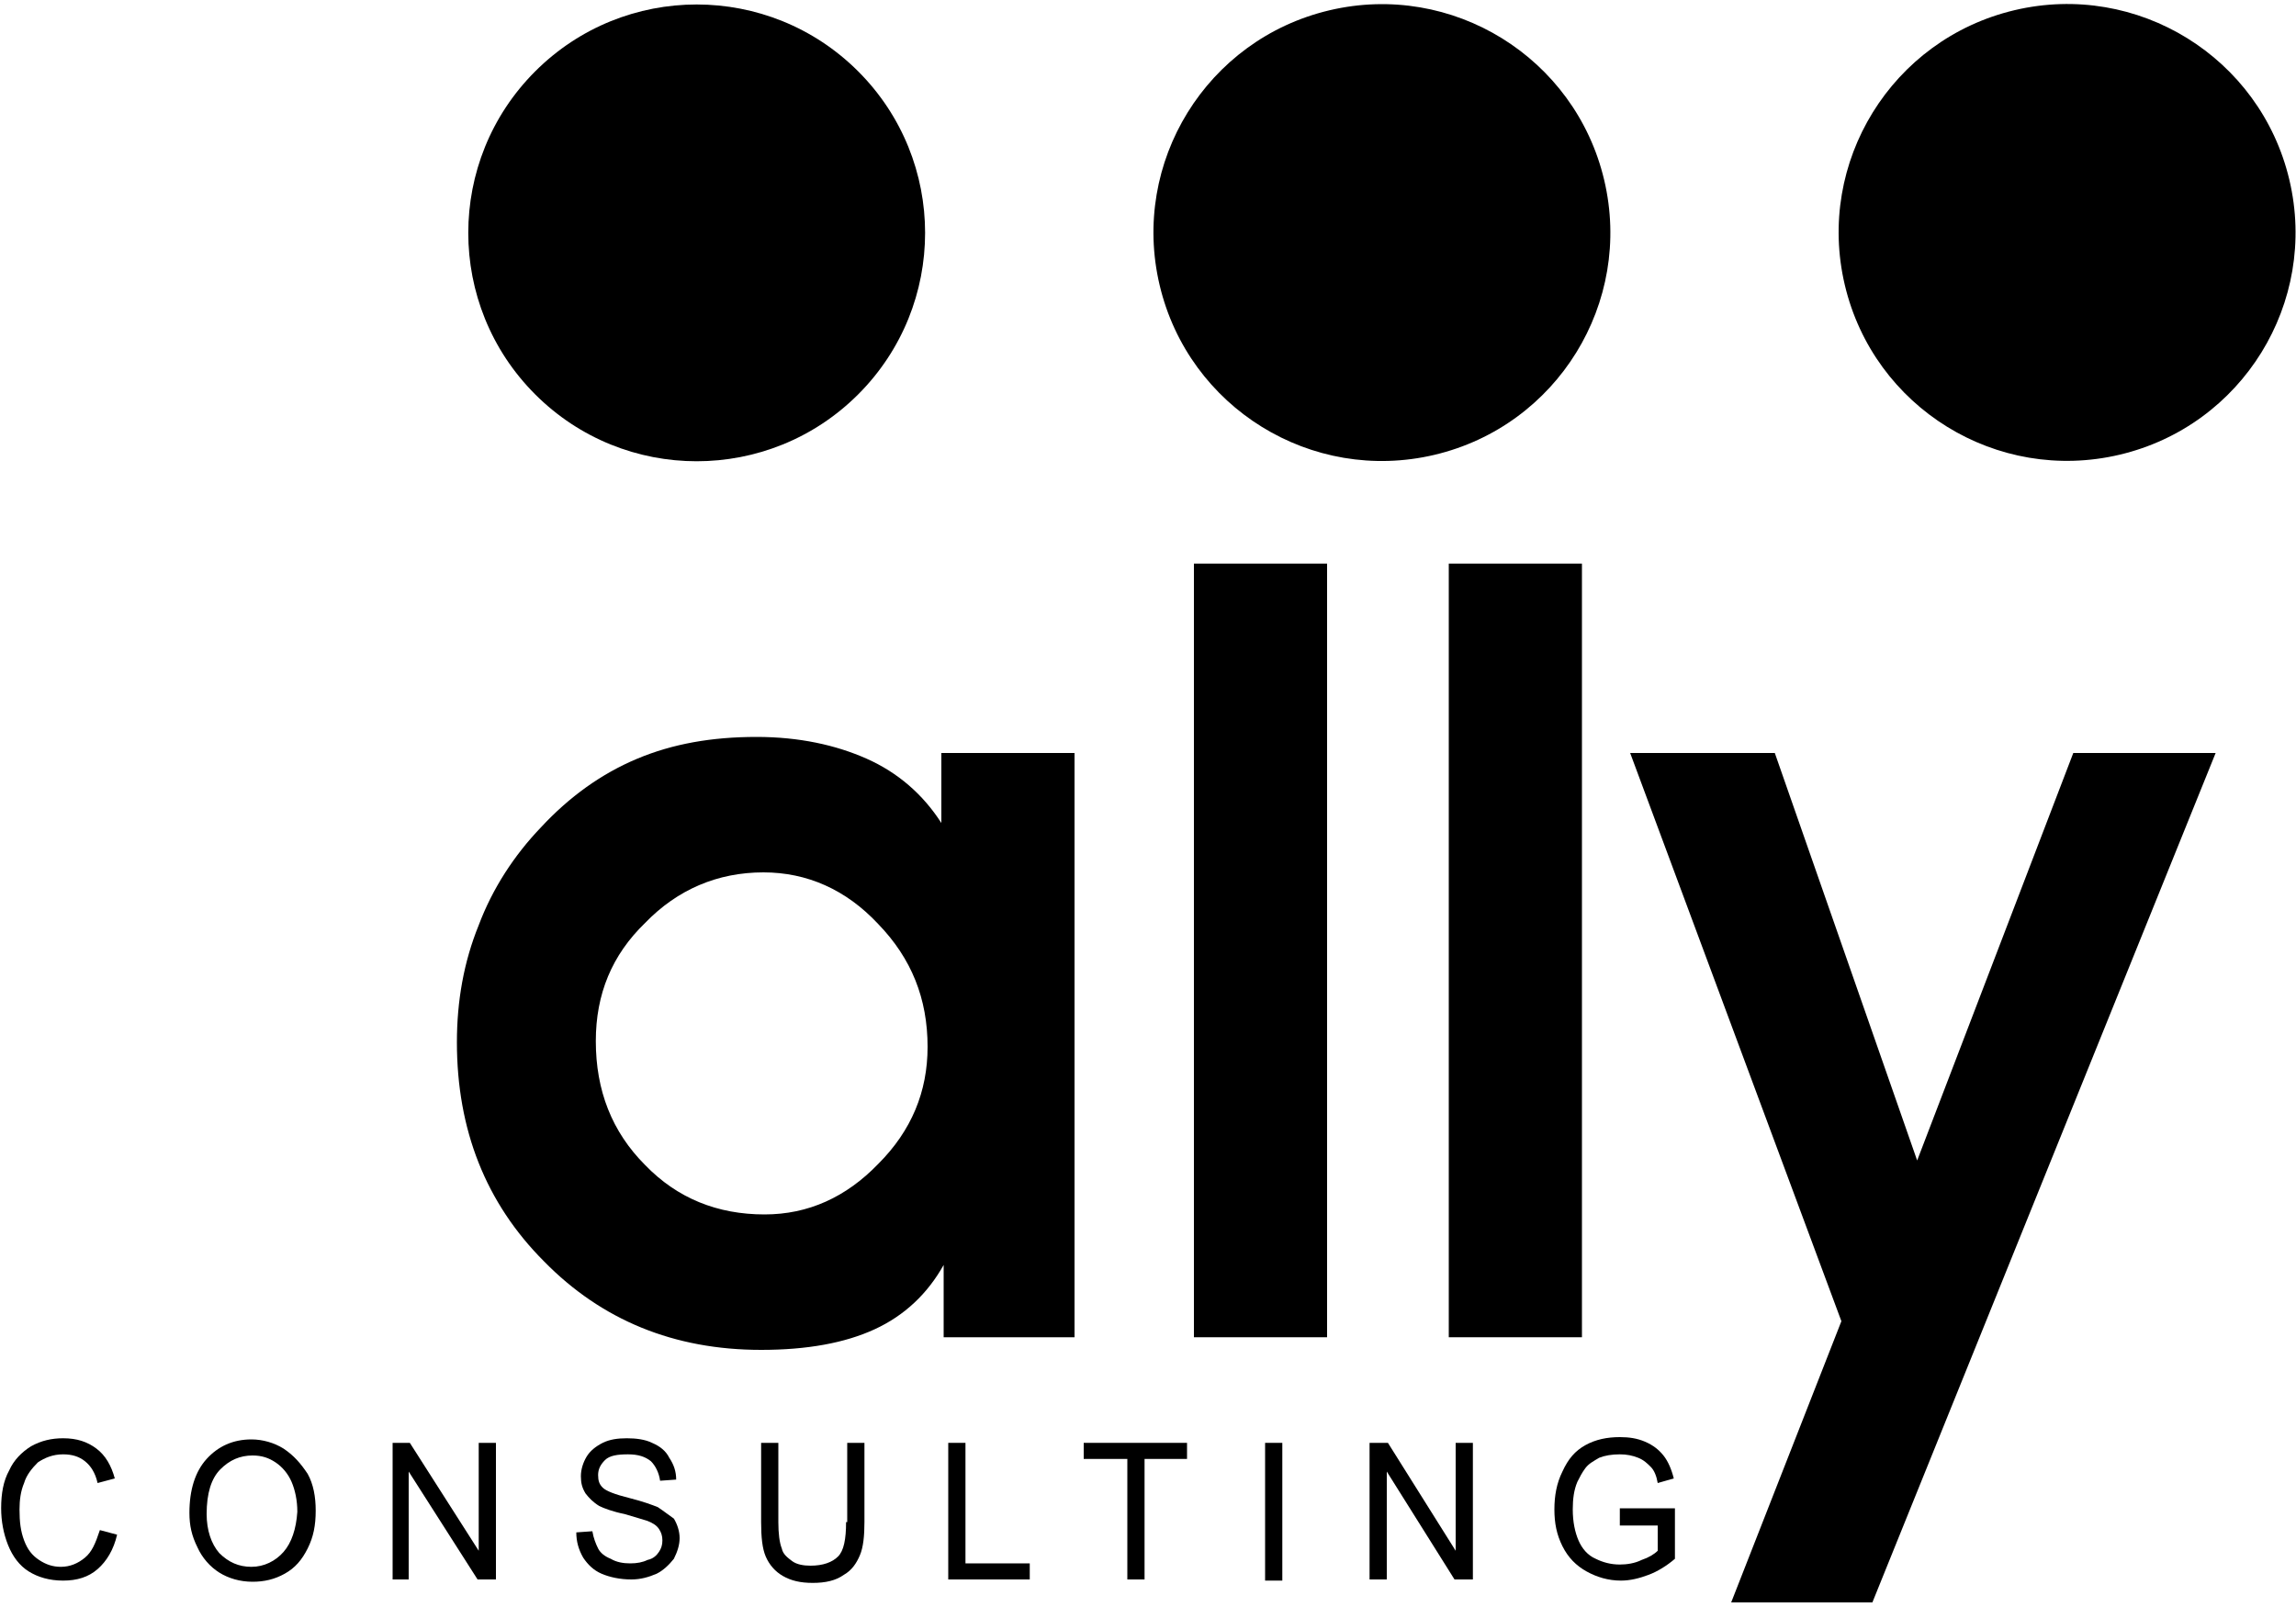 <?xml version="1.0" encoding="utf-8"?>
<!-- Generator: Adobe Illustrator 25.4.1, SVG Export Plug-In . SVG Version: 6.00 Build 0)  -->
<svg version="1.1" id="Livello_1" xmlns="http://www.w3.org/2000/svg" xmlns:xlink="http://www.w3.org/1999/xlink" x="0px" y="0px"
	 viewBox="0 0 200 140" style="enable-background:new 0 0 200 140;" xml:space="preserve">
<g>
	<ellipse transform="matrix(0.707 -0.707 0.707 0.707 3.42 48.85)" cx="60.7" cy="20.3" rx="19.9" ry="19.9"/>
	<ellipse transform="matrix(0.973 -0.23 0.23 0.973 -1.443 28.202)" cx="120.4" cy="20.3" rx="19.9" ry="19.9"/>
	<ellipse transform="matrix(0.973 -0.23 0.23 0.973 0.154 41.921)" cx="180.1" cy="20.3" rx="19.9" ry="19.9"/>
	<path d="M82,71.7c-1.6-2.5-3.8-4.4-6.5-5.6c-2.7-1.2-5.9-1.9-9.6-1.9c-3.9,0-7.3,0.6-10.4,1.9c-3.1,1.3-5.9,3.3-8.4,6
		c-2.3,2.4-4.2,5.3-5.4,8.5c-1.3,3.2-1.9,6.6-1.9,10.2c0,7.6,2.5,14,7.6,19.1c5,5.1,11.3,7.7,18.9,7.7c4,0,7.3-0.6,9.9-1.8
		c2.6-1.2,4.6-3.1,6-5.6v6.3h11.4V65.6H82V71.7z M76.5,101.4c-2.8,2.9-6.1,4.4-9.9,4.4c-4.1,0-7.6-1.4-10.4-4.3
		c-2.9-2.9-4.3-6.5-4.3-10.8c0-4.1,1.4-7.5,4.3-10.3C59,77.5,62.5,76,66.5,76c3.8,0,7.2,1.5,10,4.5c2.9,3,4.3,6.5,4.3,10.7
		C80.8,95.1,79.4,98.5,76.5,101.4z"/>
	<rect x="104" y="49.1" width="11.6" height="67.4"/>
	<rect x="126.2" y="49.1" width="11.6" height="67.4"/>
	<polygon points="167,101.1 154.6,65.6 142,65.6 160.4,115.1 150.8,139.6 163.1,139.6 193,65.6 180.6,65.6 	"/>
	<path d="M7.4,135.7c-0.6,0.5-1.3,0.8-2.1,0.8c-0.7,0-1.3-0.2-1.9-0.6c-0.6-0.4-1-0.9-1.3-1.7c-0.3-0.8-0.4-1.6-0.4-2.7
		c0-0.8,0.1-1.6,0.4-2.3c0.2-0.7,0.7-1.3,1.2-1.8c0.6-0.4,1.3-0.7,2.2-0.7c0.8,0,1.4,0.2,1.9,0.6c0.5,0.4,0.9,1,1.1,1.9l1.5-0.4
		c-0.3-1.1-0.8-2-1.6-2.6s-1.7-0.9-2.9-0.9c-1,0-1.9,0.2-2.8,0.7c-0.8,0.5-1.5,1.2-1.9,2.1c-0.5,0.9-0.7,2-0.7,3.3
		c0,1.1,0.2,2.2,0.6,3.2c0.4,1,1,1.8,1.8,2.3c0.8,0.5,1.8,0.8,3,0.8c1.2,0,2.2-0.3,3-1c0.8-0.7,1.4-1.7,1.7-3l-1.5-0.4
		C8.3,134.5,8,135.2,7.4,135.7z"/>
	<path d="M24.7,126.2c-0.8-0.5-1.8-0.8-2.8-0.8c-1.6,0-2.9,0.6-3.9,1.7c-1,1.1-1.5,2.7-1.5,4.7c0,1.1,0.2,2,0.7,3
		c0.4,0.9,1.1,1.7,1.9,2.2c0.8,0.5,1.8,0.8,2.9,0.8c1,0,1.9-0.2,2.8-0.7c0.9-0.5,1.5-1.2,2-2.2s0.7-2,0.7-3.3c0-1.2-0.2-2.3-0.7-3.2
		C26.2,127.5,25.6,126.8,24.7,126.2z M24.7,135.2c-0.7,0.8-1.7,1.3-2.8,1.3c-1.1,0-2-0.4-2.8-1.2c-0.7-0.8-1.1-2-1.1-3.4
		c0-1.8,0.4-3.1,1.2-3.9c0.8-0.8,1.7-1.2,2.8-1.2c0.8,0,1.4,0.2,2,0.6c0.6,0.4,1.1,1,1.4,1.7c0.3,0.7,0.5,1.6,0.5,2.6
		C25.8,133.2,25.4,134.4,24.7,135.2z"/>
	<polygon points="41.7,135.1 35.7,125.7 34.2,125.7 34.2,137.6 35.6,137.6 35.6,128.2 41.6,137.6 43.2,137.6 43.2,125.7 41.7,125.7 
			"/>
	<path d="M57.3,131.3c-0.5-0.2-1.3-0.5-2.5-0.8c-1.2-0.3-2-0.6-2.3-0.9c-0.3-0.3-0.4-0.6-0.4-1.1c0-0.5,0.2-0.9,0.6-1.3
		c0.4-0.4,1.1-0.5,2-0.5c0.9,0,1.5,0.2,2,0.6c0.4,0.4,0.7,1,0.8,1.7l1.4-0.1c0-0.7-0.2-1.3-0.6-1.9c-0.3-0.6-0.8-1-1.5-1.3
		c-0.6-0.3-1.4-0.4-2.2-0.4c-0.8,0-1.5,0.1-2.1,0.4c-0.6,0.3-1.1,0.7-1.4,1.2c-0.3,0.5-0.5,1.1-0.5,1.7c0,0.6,0.1,1,0.4,1.5
		c0.3,0.4,0.7,0.8,1.2,1.1c0.4,0.2,1.2,0.5,2.2,0.7c1,0.3,1.7,0.5,2,0.6c0.5,0.2,0.8,0.4,1,0.7c0.2,0.3,0.3,0.6,0.3,1
		c0,0.4-0.1,0.7-0.3,1c-0.2,0.3-0.5,0.6-1,0.7c-0.4,0.2-0.9,0.3-1.5,0.3c-0.6,0-1.2-0.1-1.7-0.4c-0.5-0.2-0.9-0.5-1.1-0.9
		c-0.2-0.4-0.4-0.9-0.5-1.5l-1.4,0.1c0,0.8,0.2,1.5,0.6,2.2c0.4,0.6,0.9,1.1,1.6,1.4c0.7,0.3,1.6,0.5,2.6,0.5c0.8,0,1.5-0.2,2.2-0.5
		c0.6-0.3,1.1-0.8,1.5-1.3c0.3-0.6,0.5-1.2,0.5-1.8c0-0.6-0.2-1.2-0.5-1.7C58.4,132.1,57.9,131.7,57.3,131.3z"/>
	<path d="M73.7,132.6c0,1.5-0.2,2.5-0.7,3c-0.5,0.5-1.3,0.8-2.4,0.8c-0.6,0-1.2-0.1-1.6-0.4s-0.8-0.6-0.9-1.1
		c-0.2-0.5-0.3-1.3-0.3-2.3v-6.9h-1.5v6.9c0,1.3,0.1,2.3,0.4,3c0.3,0.7,0.8,1.3,1.5,1.7c0.7,0.4,1.5,0.6,2.6,0.6
		c1.1,0,2-0.2,2.7-0.7c0.7-0.4,1.1-1,1.4-1.7c0.3-0.7,0.4-1.7,0.4-2.9v-6.9h-1.5V132.6z"/>
	<polygon points="84.1,125.7 82.6,125.7 82.6,137.6 89.7,137.6 89.7,136.2 84.1,136.2 	"/>
	<polygon points="94.4,127.1 98.2,127.1 98.2,137.6 99.7,137.6 99.7,127.1 103.4,127.1 103.4,125.7 94.4,125.7 	"/>
	<rect x="110.2" y="125.7" width="1.5" height="12"/>
	<polygon points="126.8,135.1 120.9,125.7 119.3,125.7 119.3,137.6 120.8,137.6 120.8,128.2 126.7,137.6 128.3,137.6 128.3,125.7 
		126.8,125.7 	"/>
	<path d="M141.1,132.9h3.3v2.2c-0.3,0.3-0.8,0.6-1.4,0.8c-0.6,0.3-1.3,0.4-1.9,0.4c-0.8,0-1.5-0.2-2.1-0.5c-0.7-0.3-1.2-0.9-1.5-1.6
		c-0.3-0.7-0.5-1.6-0.5-2.7c0-0.9,0.1-1.7,0.4-2.4c0.2-0.4,0.4-0.8,0.7-1.2c0.3-0.4,0.7-0.6,1.2-0.9c0.5-0.2,1.1-0.3,1.8-0.3
		c0.6,0,1.1,0.1,1.6,0.3c0.5,0.2,0.8,0.5,1.1,0.8c0.3,0.3,0.5,0.8,0.6,1.4l1.4-0.4c-0.2-0.8-0.5-1.5-0.9-2c-0.4-0.5-0.9-0.9-1.6-1.2
		c-0.7-0.3-1.4-0.4-2.2-0.4c-1.1,0-2.1,0.2-3,0.7c-0.9,0.5-1.5,1.2-2,2.3c-0.5,1-0.7,2.1-0.7,3.3c0,1.2,0.2,2.2,0.7,3.2
		c0.5,1,1.2,1.7,2.1,2.2c0.9,0.5,1.9,0.8,3,0.8c0.8,0,1.6-0.2,2.4-0.5c0.8-0.3,1.6-0.8,2.3-1.4v-4.4l-4.8,0V132.9z"/>
</g>
</svg>
